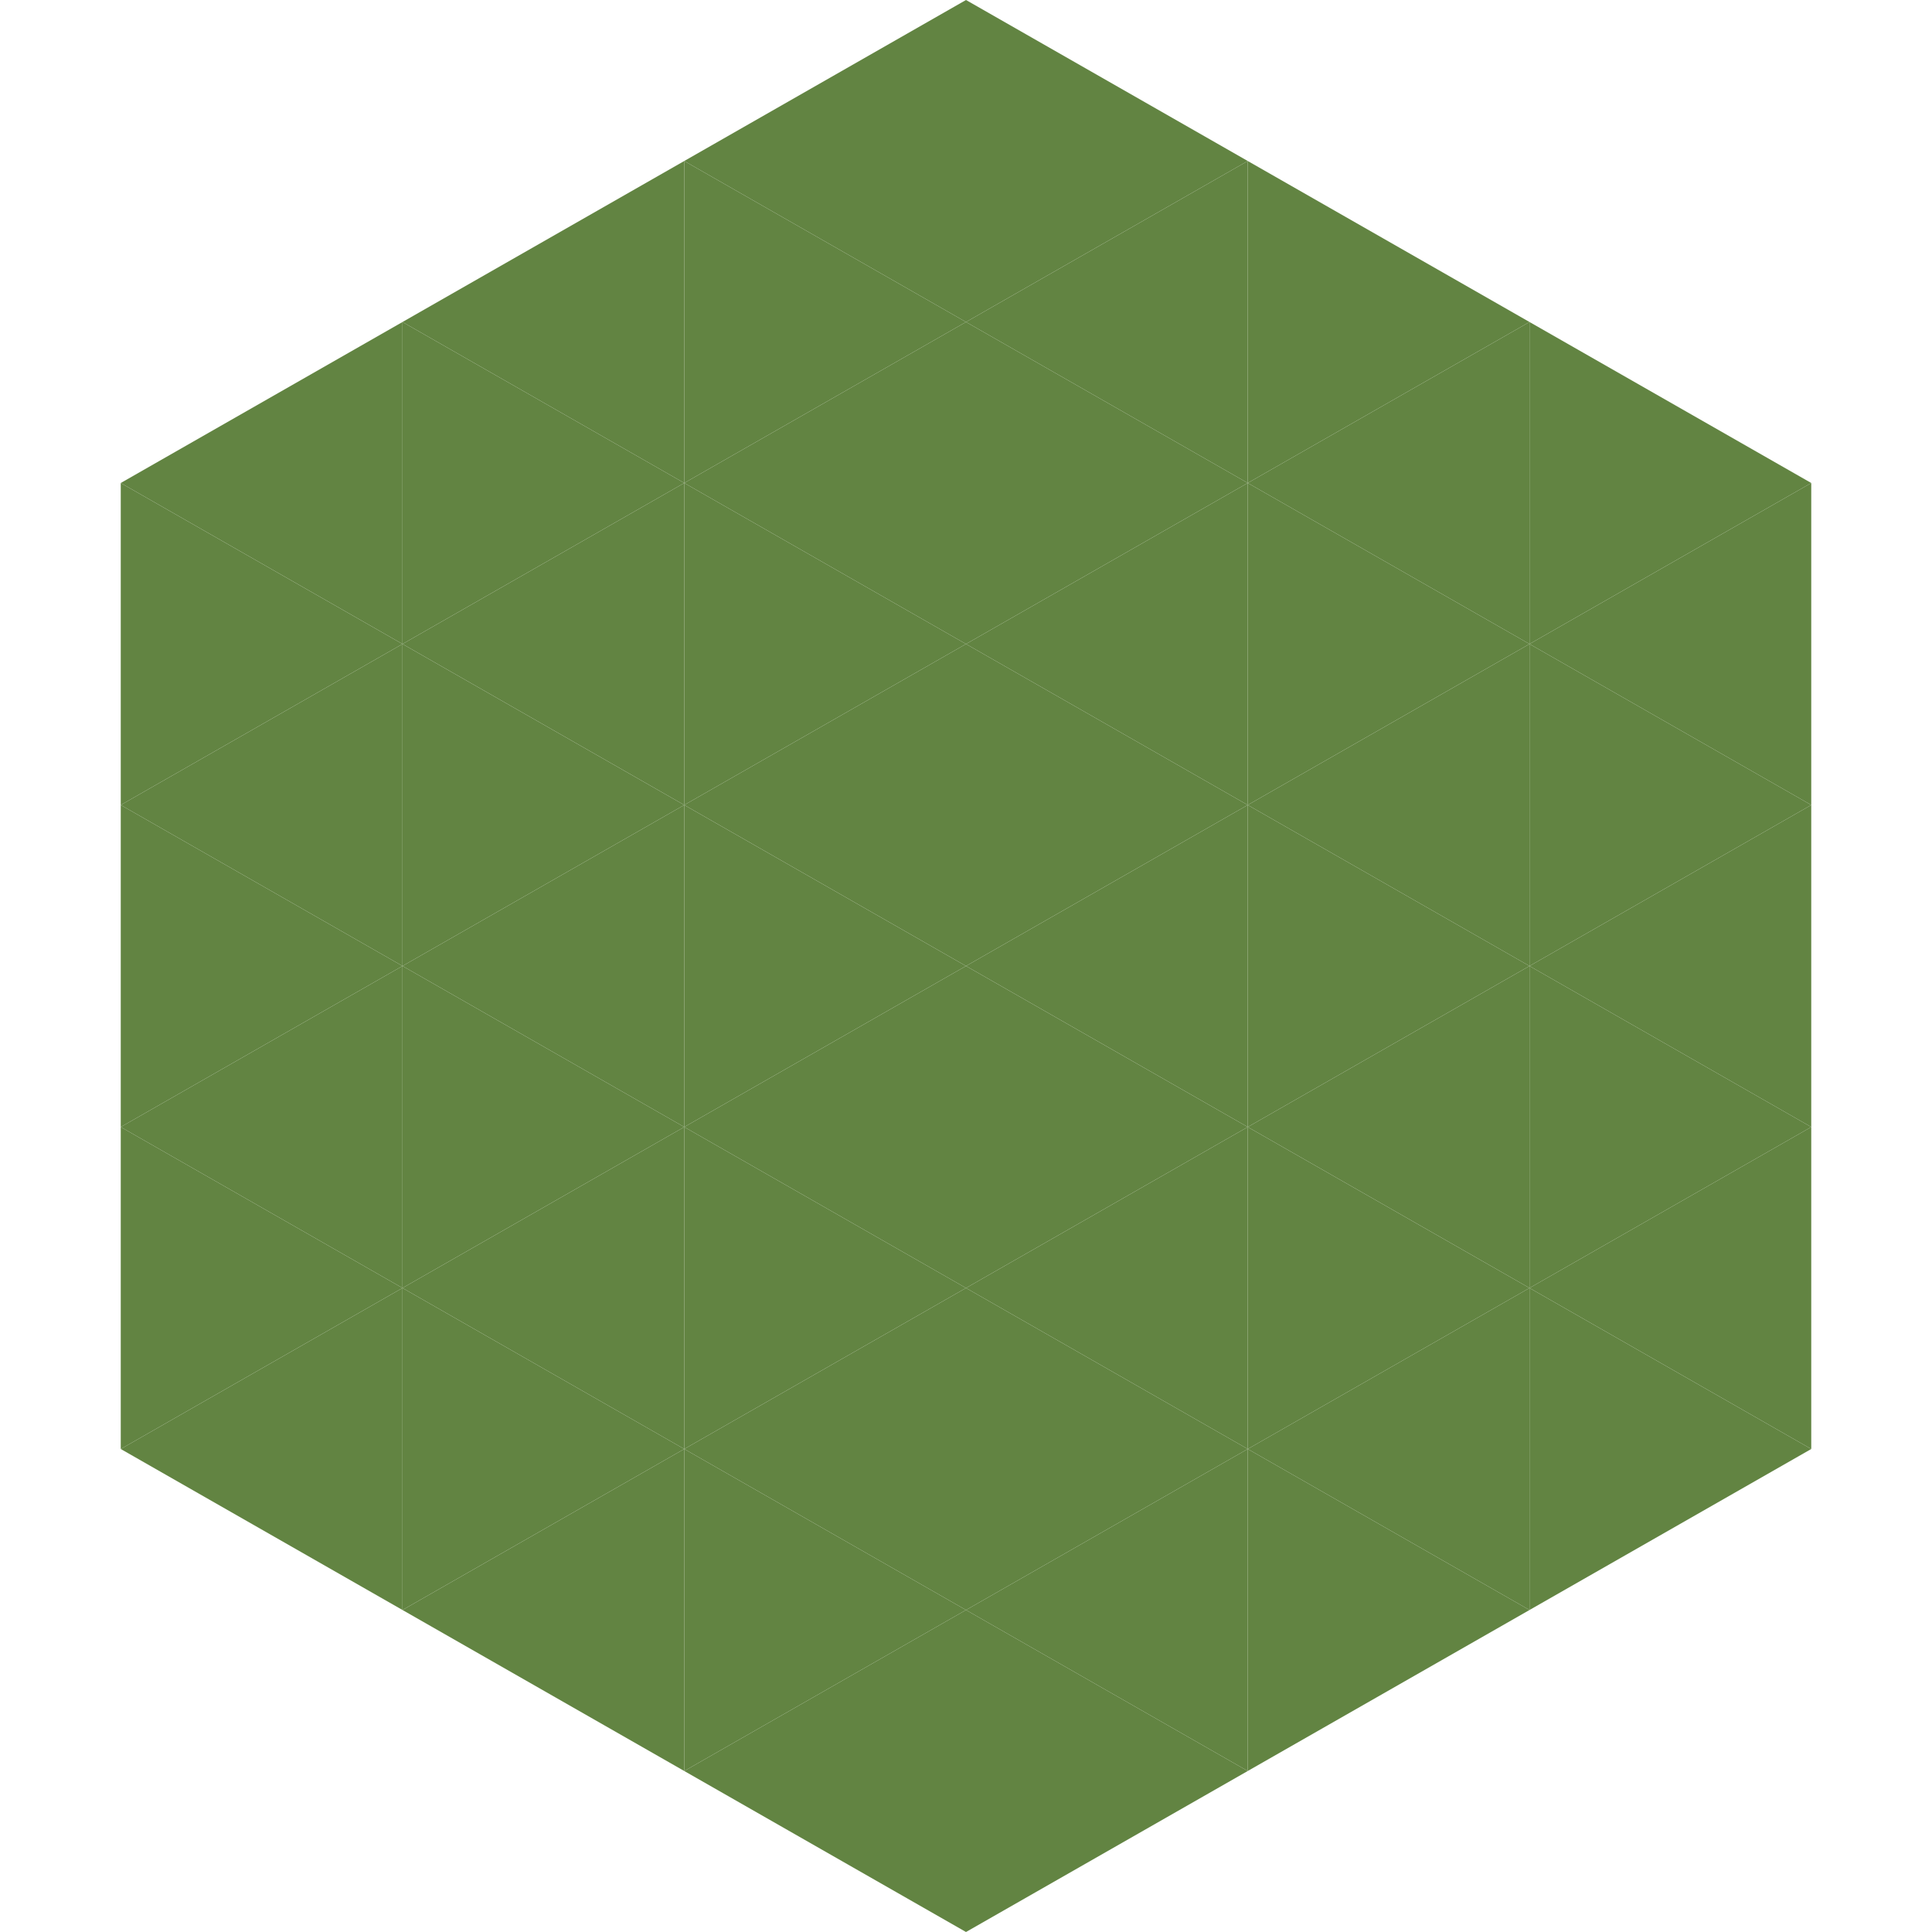 <?xml version="1.0"?>
<!-- Generated by SVGo -->
<svg width="240" height="240"
     xmlns="http://www.w3.org/2000/svg"
     xmlns:xlink="http://www.w3.org/1999/xlink">
<polygon points="50,40 15,60 50,80" style="fill:rgb(98,132,66)" />
<polygon points="190,40 225,60 190,80" style="fill:rgb(98,132,66)" />
<polygon points="15,60 50,80 15,100" style="fill:rgb(98,132,66)" />
<polygon points="225,60 190,80 225,100" style="fill:rgb(98,132,66)" />
<polygon points="50,80 15,100 50,120" style="fill:rgb(98,132,66)" />
<polygon points="190,80 225,100 190,120" style="fill:rgb(98,132,66)" />
<polygon points="15,100 50,120 15,140" style="fill:rgb(98,132,66)" />
<polygon points="225,100 190,120 225,140" style="fill:rgb(98,132,66)" />
<polygon points="50,120 15,140 50,160" style="fill:rgb(98,132,66)" />
<polygon points="190,120 225,140 190,160" style="fill:rgb(98,132,66)" />
<polygon points="15,140 50,160 15,180" style="fill:rgb(98,132,66)" />
<polygon points="225,140 190,160 225,180" style="fill:rgb(98,132,66)" />
<polygon points="50,160 15,180 50,200" style="fill:rgb(98,132,66)" />
<polygon points="190,160 225,180 190,200" style="fill:rgb(98,132,66)" />
<polygon points="15,180 50,200 15,220" style="fill:rgb(255,255,255); fill-opacity:0" />
<polygon points="225,180 190,200 225,220" style="fill:rgb(255,255,255); fill-opacity:0" />
<polygon points="50,0 85,20 50,40" style="fill:rgb(255,255,255); fill-opacity:0" />
<polygon points="190,0 155,20 190,40" style="fill:rgb(255,255,255); fill-opacity:0" />
<polygon points="85,20 50,40 85,60" style="fill:rgb(98,132,66)" />
<polygon points="155,20 190,40 155,60" style="fill:rgb(98,132,66)" />
<polygon points="50,40 85,60 50,80" style="fill:rgb(98,132,66)" />
<polygon points="190,40 155,60 190,80" style="fill:rgb(98,132,66)" />
<polygon points="85,60 50,80 85,100" style="fill:rgb(98,132,66)" />
<polygon points="155,60 190,80 155,100" style="fill:rgb(98,132,66)" />
<polygon points="50,80 85,100 50,120" style="fill:rgb(98,132,66)" />
<polygon points="190,80 155,100 190,120" style="fill:rgb(98,132,66)" />
<polygon points="85,100 50,120 85,140" style="fill:rgb(98,132,66)" />
<polygon points="155,100 190,120 155,140" style="fill:rgb(98,132,66)" />
<polygon points="50,120 85,140 50,160" style="fill:rgb(98,132,66)" />
<polygon points="190,120 155,140 190,160" style="fill:rgb(98,132,66)" />
<polygon points="85,140 50,160 85,180" style="fill:rgb(98,132,66)" />
<polygon points="155,140 190,160 155,180" style="fill:rgb(98,132,66)" />
<polygon points="50,160 85,180 50,200" style="fill:rgb(98,132,66)" />
<polygon points="190,160 155,180 190,200" style="fill:rgb(98,132,66)" />
<polygon points="85,180 50,200 85,220" style="fill:rgb(98,132,66)" />
<polygon points="155,180 190,200 155,220" style="fill:rgb(98,132,66)" />
<polygon points="120,0 85,20 120,40" style="fill:rgb(98,132,66)" />
<polygon points="120,0 155,20 120,40" style="fill:rgb(98,132,66)" />
<polygon points="85,20 120,40 85,60" style="fill:rgb(98,132,66)" />
<polygon points="155,20 120,40 155,60" style="fill:rgb(98,132,66)" />
<polygon points="120,40 85,60 120,80" style="fill:rgb(98,132,66)" />
<polygon points="120,40 155,60 120,80" style="fill:rgb(98,132,66)" />
<polygon points="85,60 120,80 85,100" style="fill:rgb(98,132,66)" />
<polygon points="155,60 120,80 155,100" style="fill:rgb(98,132,66)" />
<polygon points="120,80 85,100 120,120" style="fill:rgb(98,132,66)" />
<polygon points="120,80 155,100 120,120" style="fill:rgb(98,132,66)" />
<polygon points="85,100 120,120 85,140" style="fill:rgb(98,132,66)" />
<polygon points="155,100 120,120 155,140" style="fill:rgb(98,132,66)" />
<polygon points="120,120 85,140 120,160" style="fill:rgb(98,132,66)" />
<polygon points="120,120 155,140 120,160" style="fill:rgb(98,132,66)" />
<polygon points="85,140 120,160 85,180" style="fill:rgb(98,132,66)" />
<polygon points="155,140 120,160 155,180" style="fill:rgb(98,132,66)" />
<polygon points="120,160 85,180 120,200" style="fill:rgb(98,132,66)" />
<polygon points="120,160 155,180 120,200" style="fill:rgb(98,132,66)" />
<polygon points="85,180 120,200 85,220" style="fill:rgb(98,132,66)" />
<polygon points="155,180 120,200 155,220" style="fill:rgb(98,132,66)" />
<polygon points="120,200 85,220 120,240" style="fill:rgb(98,132,66)" />
<polygon points="120,200 155,220 120,240" style="fill:rgb(98,132,66)" />
<polygon points="85,220 120,240 85,260" style="fill:rgb(255,255,255); fill-opacity:0" />
<polygon points="155,220 120,240 155,260" style="fill:rgb(255,255,255); fill-opacity:0" />
</svg>

